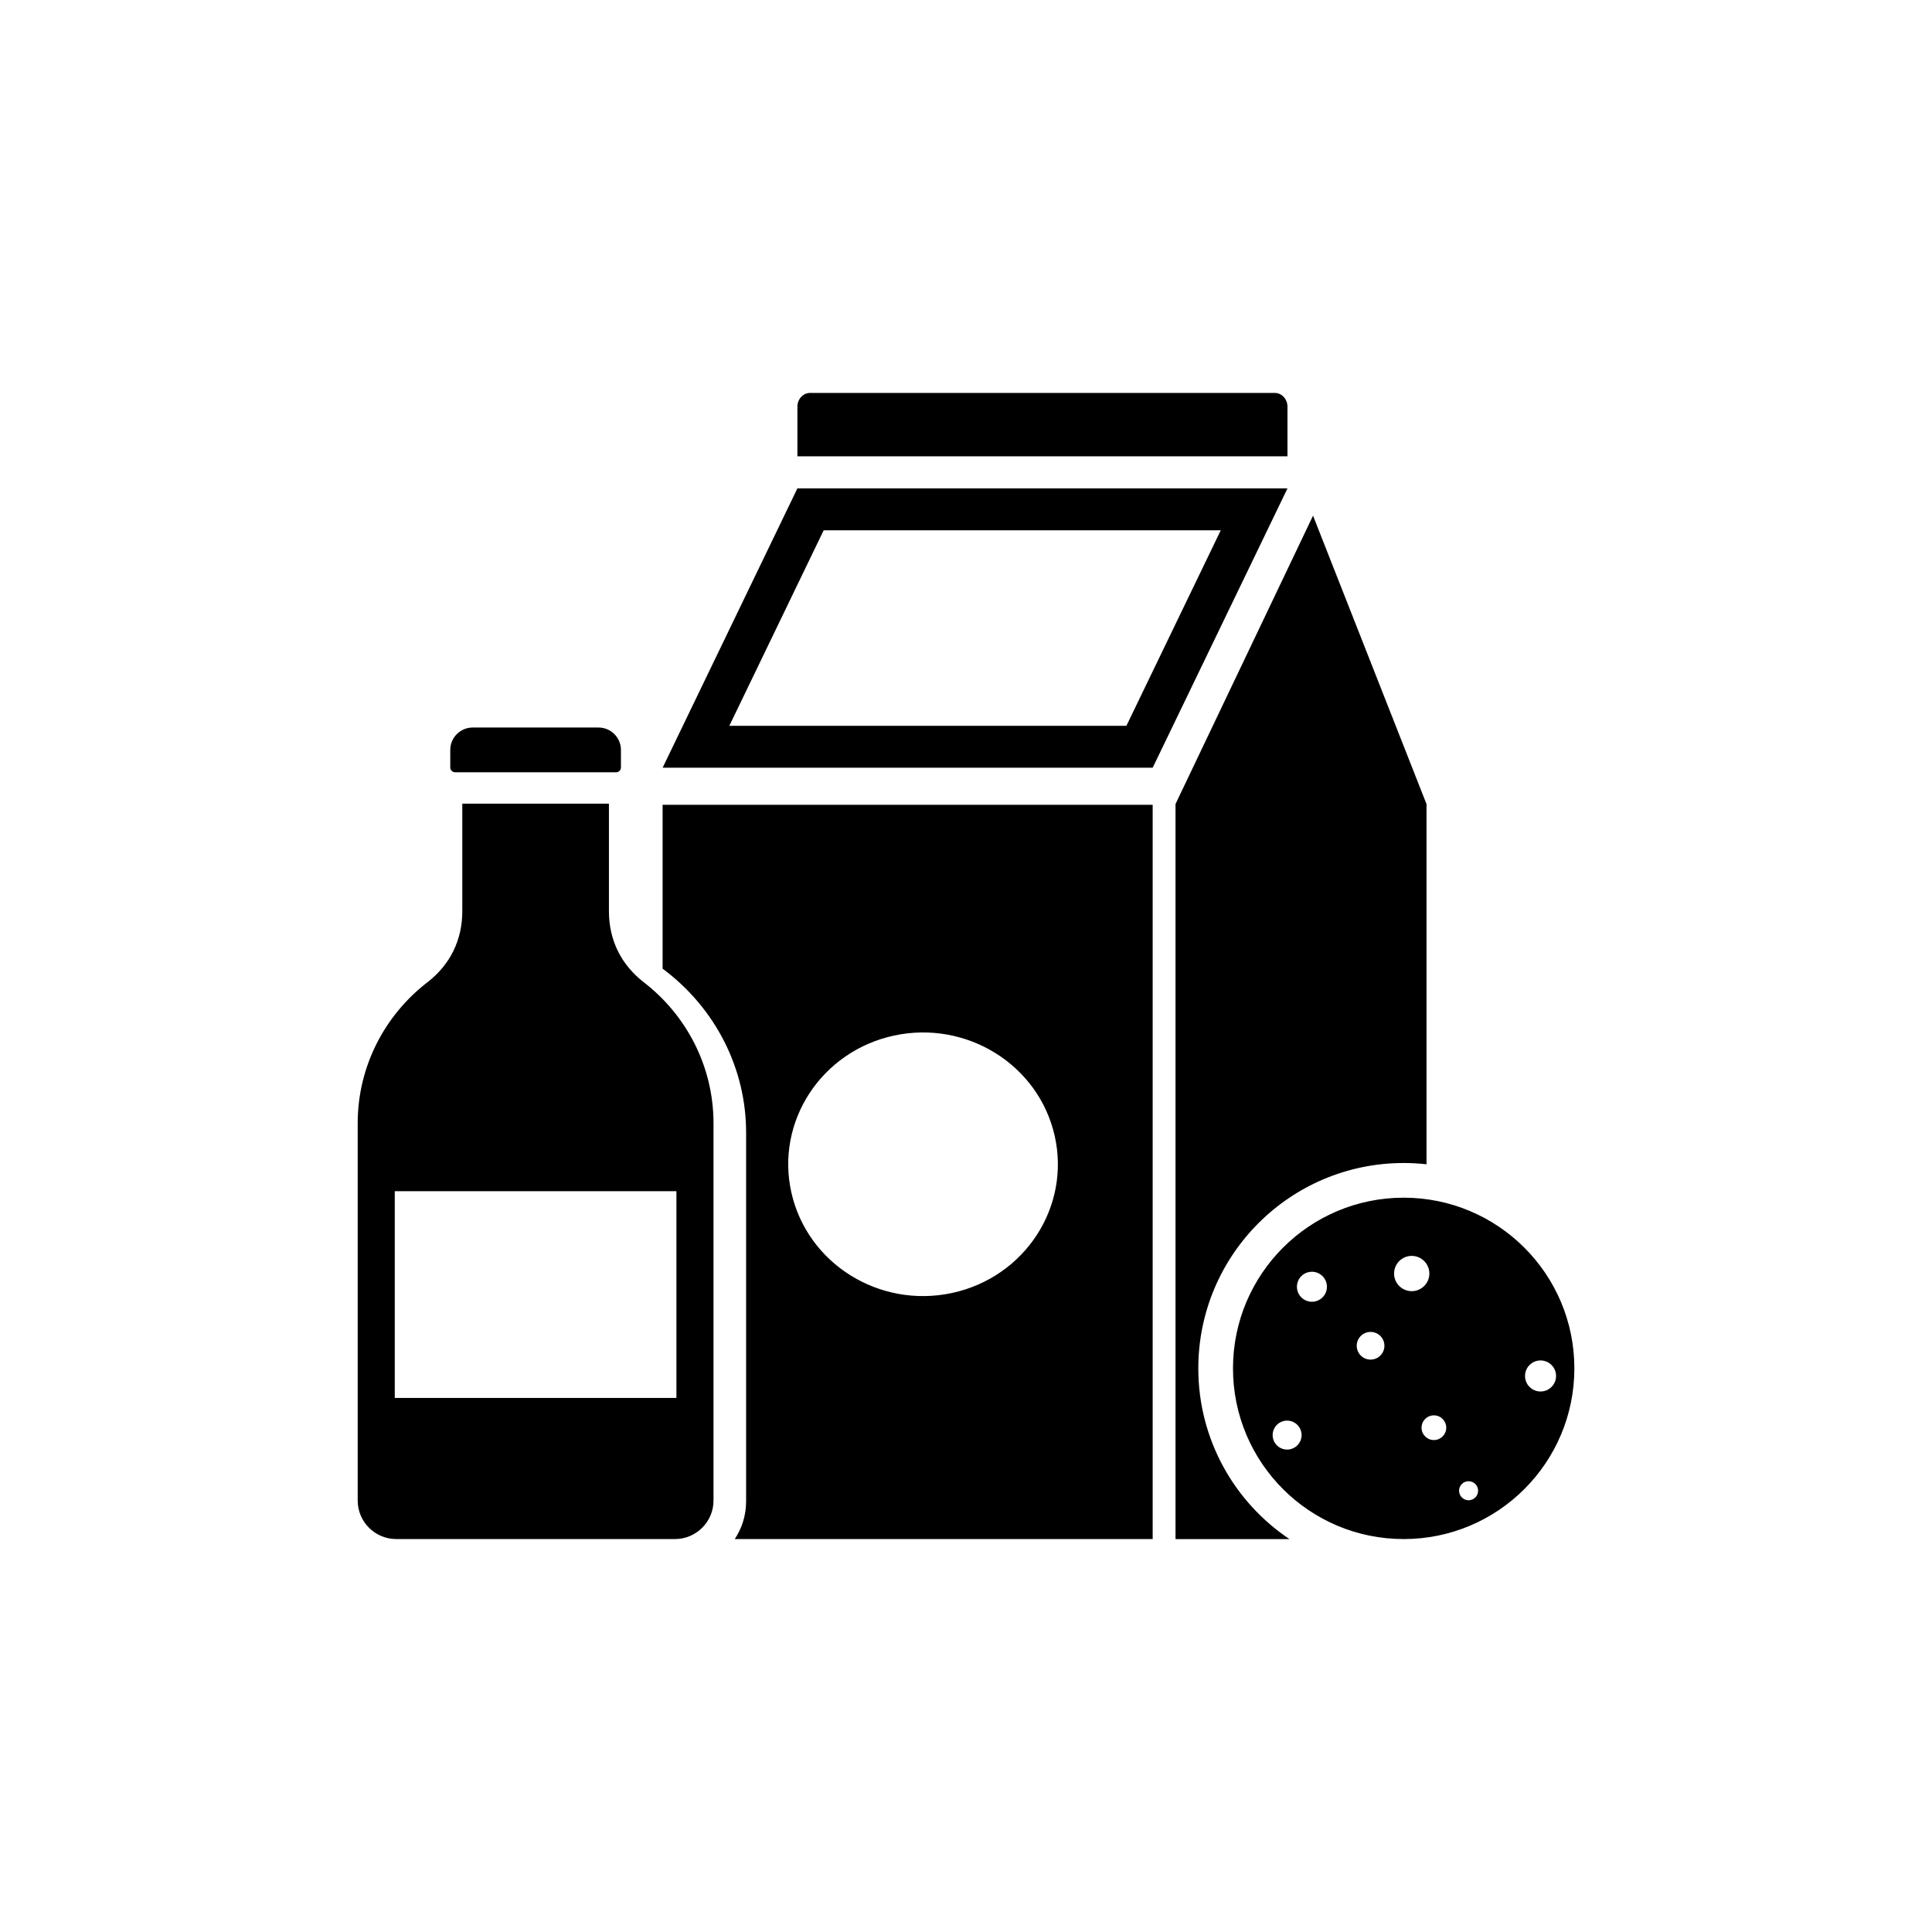 <?xml version="1.0" encoding="UTF-8"?>
<!-- Uploaded to: ICON Repo, www.svgrepo.com, Generator: ICON Repo Mixer Tools -->
<svg fill="#000000" width="800px" height="800px" version="1.1" viewBox="144 144 512 512" xmlns="http://www.w3.org/2000/svg">
 <path d="m319.6 357.28h129.87v194.59h-110.75c1.902-2.875 3.008-6.297 3.008-9.965v-97.762c0-16.977-8.109-32.871-21.828-43.211-0.102-0.078-0.203-0.156-0.305-0.238v-43.418zm196.39 104.12c24.984 0 45.234 20.254 45.234 45.234 0 24.984-20.254 45.234-45.234 45.234-24.984 0-45.234-20.25-45.234-45.234 0-24.984 20.25-45.234 45.234-45.234zm-24.316 19.629c2.195 0 3.977 1.781 3.977 3.973 0 2.195-1.781 3.977-3.977 3.977-2.195 0-3.973-1.781-3.973-3.977s1.781-3.973 3.973-3.973zm41.516 55.508c1.395 0 2.523 1.133 2.523 2.523 0 1.395-1.133 2.523-2.523 2.523-1.395 0-2.523-1.129-2.523-2.523 0-1.395 1.129-2.523 2.523-2.523zm19.07-32.004c2.269 0 4.113 1.84 4.113 4.113 0 2.269-1.844 4.113-4.113 4.113-2.273 0-4.113-1.844-4.113-4.113 0-2.273 1.84-4.113 4.113-4.113zm-45.043-7.559c2.023 0 3.668 1.641 3.668 3.668 0 2.023-1.641 3.668-3.668 3.668-2.023 0-3.668-1.641-3.668-3.668 0-2.023 1.641-3.668 3.668-3.668zm16.781 22.109c1.809 0 3.273 1.469 3.273 3.273 0 1.809-1.465 3.273-3.273 3.273-1.809 0-3.273-1.465-3.273-3.273 0-1.809 1.465-3.273 3.273-3.273zm-38.898 1.398c2.117 0 3.836 1.715 3.836 3.836 0 2.117-1.715 3.836-3.836 3.836-2.117 0-3.836-1.719-3.836-3.836 0-2.117 1.719-3.836 3.836-3.836zm37.695-38.98c0 2.582-2.094 4.672-4.676 4.672-2.578 0-4.672-2.094-4.672-4.672 0-2.582 2.094-4.676 4.672-4.676 2.582 0 4.676 2.094 4.676 4.676zm-253.54-144.7h33.367c3.262 0 5.934 2.668 5.934 5.93v4.648c0 0.707-0.578 1.285-1.281 1.285h-42.668c-0.707 0-1.281-0.578-1.281-1.285v-4.648c0-3.262 2.668-5.93 5.93-5.93zm45.375 67.527c11.203 8.641 18.457 22.188 18.457 37.344v100c0 5.606-4.586 10.191-10.195 10.191h-73.906c-5.606 0-10.191-4.586-10.191-10.191v-100c0-15.16 7.254-28.707 18.457-37.344 6.035-4.656 9.262-11.215 9.262-18.836v-28.512h38.859v28.512c0 7.621 3.227 14.184 9.262 18.836zm8.629 55.344h-74.641v54.793h74.641zm32.066-194.75h129.87v-13.141c0-2.012-1.512-3.652-3.363-3.652h-123.15c-1.852 0-3.363 1.641-3.363 3.652v13.141zm166.71 92.152-30.066-76.414-36.445 76.414v194.8h30.188c-14.562-9.77-24.148-26.383-24.148-45.234 0-30.062 24.371-54.43 54.434-54.43 2.043 0 4.059 0.117 6.043 0.336v-95.465zm-202.43-9.625h129.87l35.719-74.016h-129.88zm17.672-11.094h105.23l25.008-51.824h-105.23zm43.652 82.082c19.27-4.148 38.332 7.754 42.578 26.59 4.246 18.836-7.934 37.473-27.199 41.625-19.27 4.152-38.328-7.754-42.578-26.59-4.246-18.836 7.934-37.473 27.199-41.625z" fill-rule="evenodd"/>
</svg>
